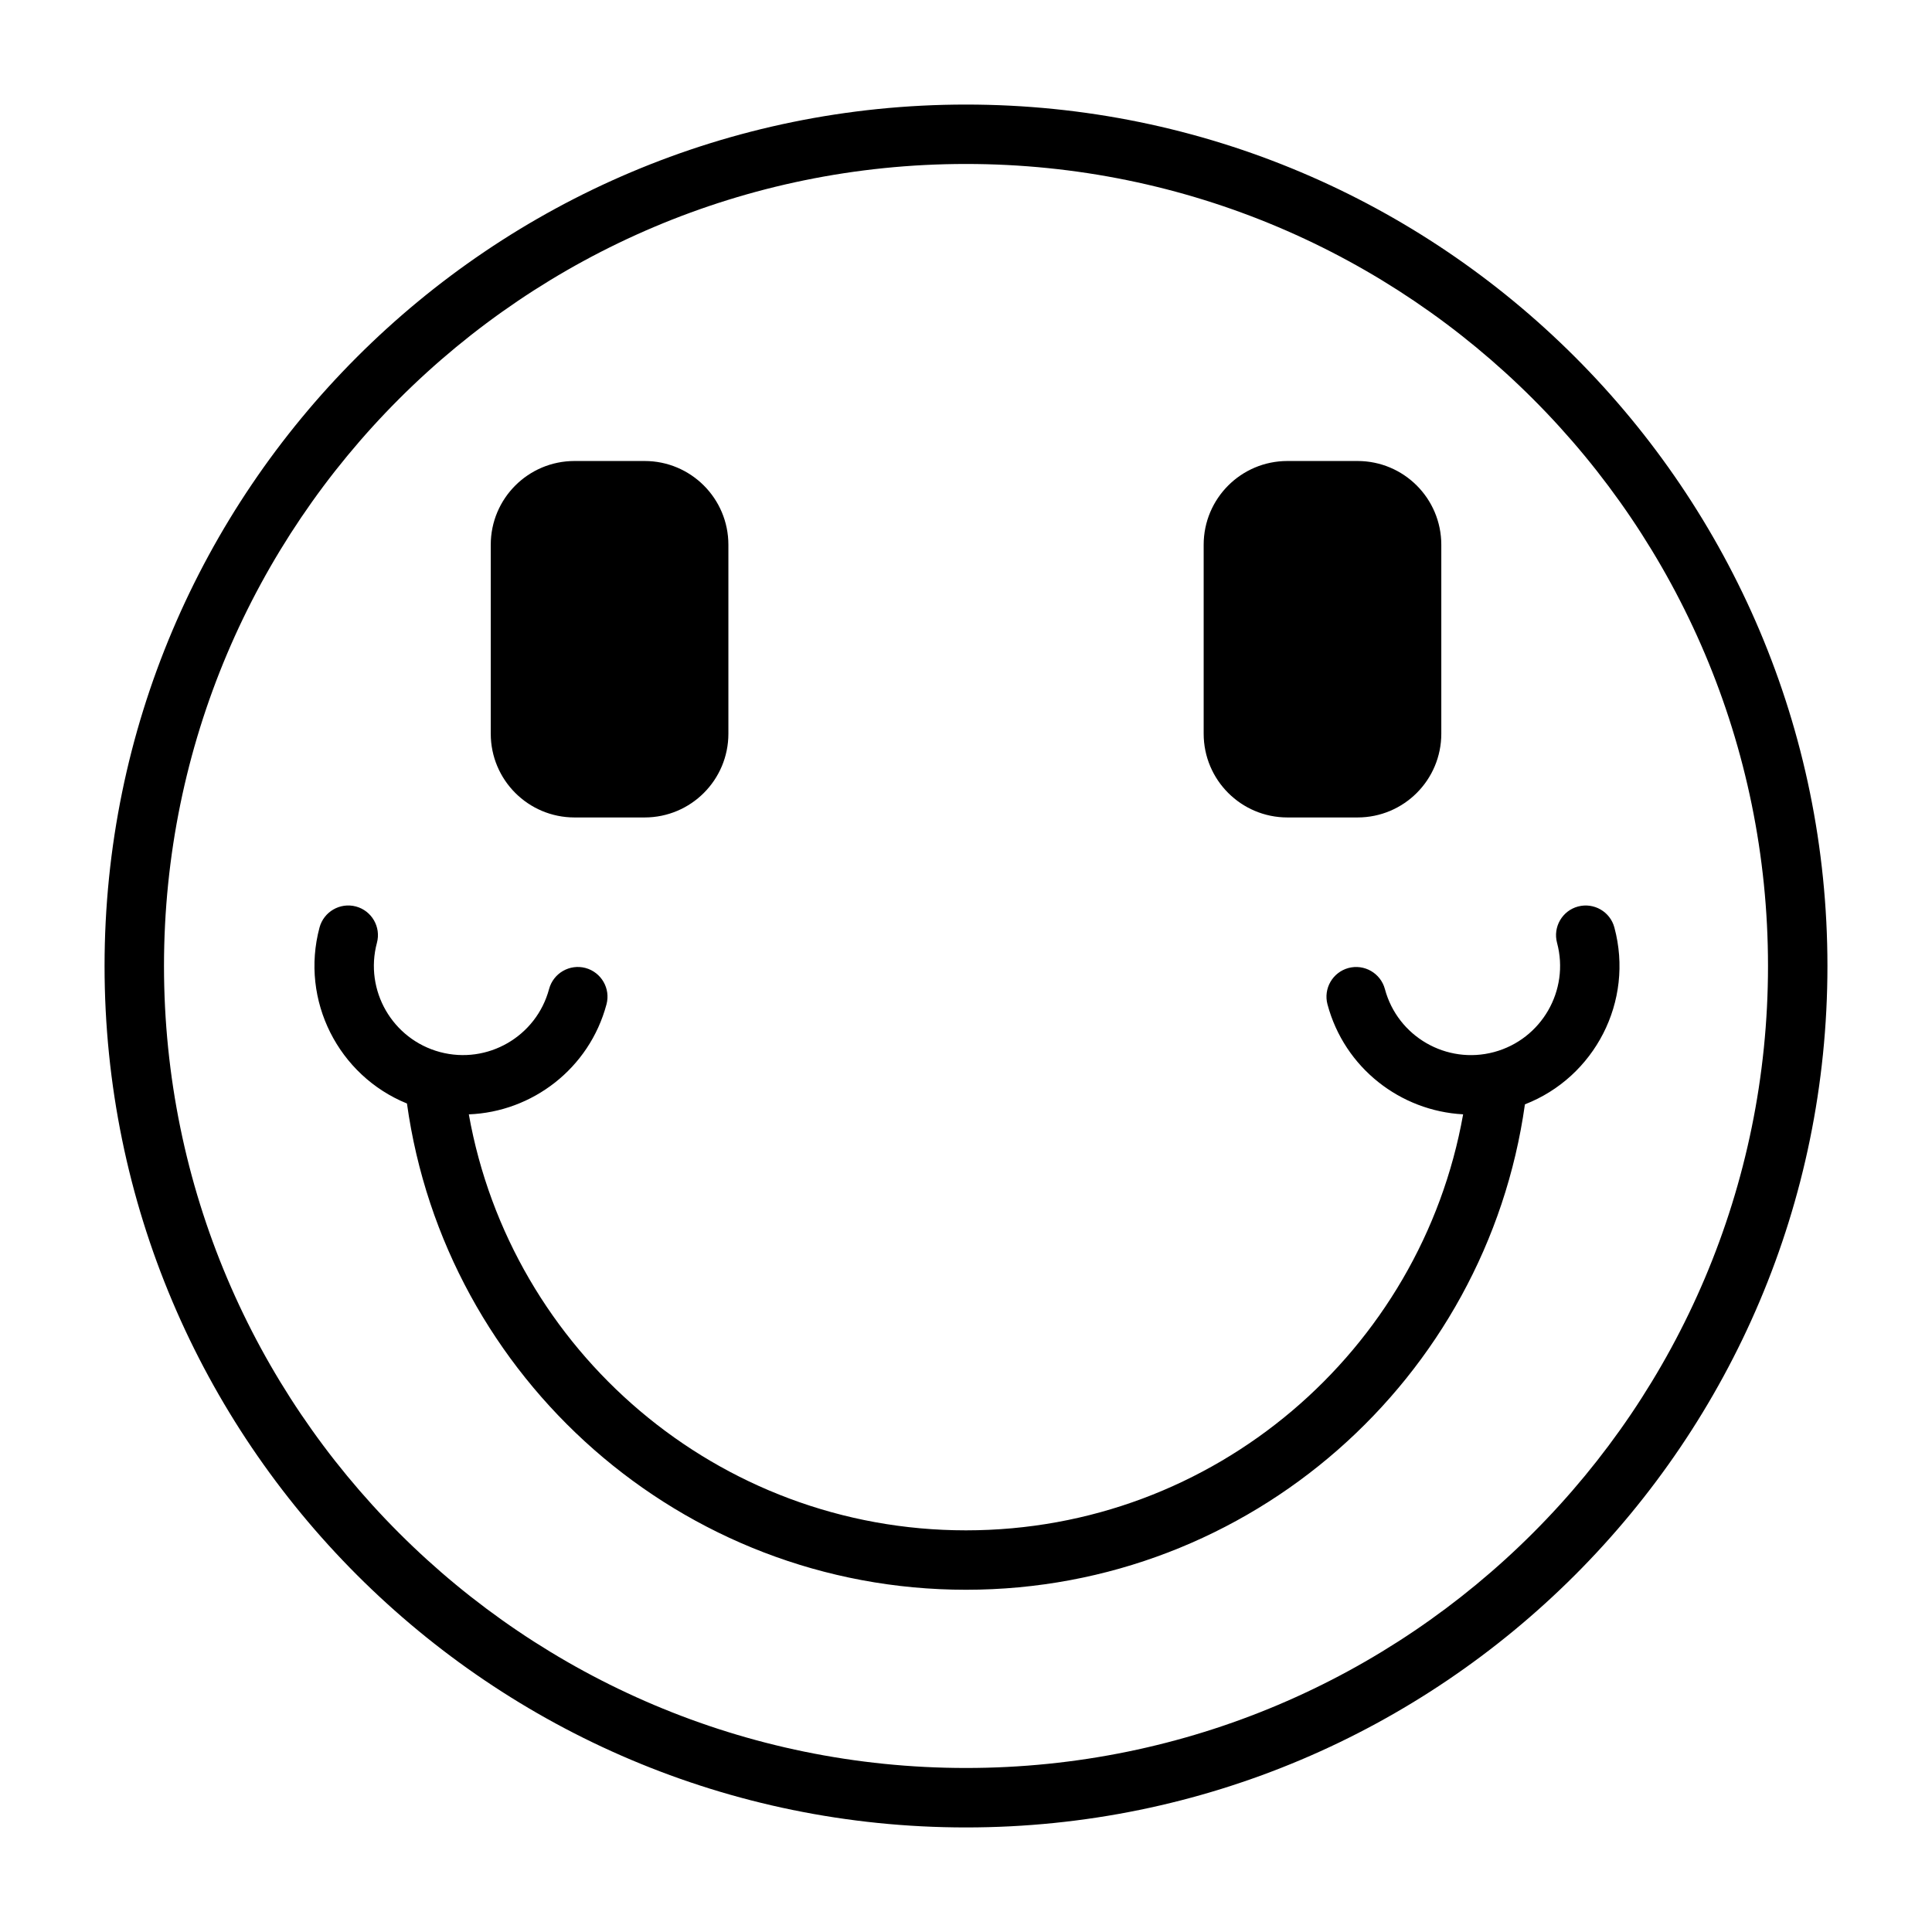 <?xml version="1.0" encoding="UTF-8"?>
<!-- Uploaded to: SVG Repo, www.svgrepo.com, Generator: SVG Repo Mixer Tools -->
<svg fill="#000000" width="800px" height="800px" version="1.1" viewBox="144 144 512 512" xmlns="http://www.w3.org/2000/svg">
 <path d="m400 171.71c-126 0-228.29 102.29-228.29 228.29s102.29 228.29 228.29 228.29 228.29-102.29 228.29-228.29-102.29-228.29-228.29-228.29zm0 15.742c117.31 0 212.54 95.234 212.54 212.54s-95.234 212.54-212.54 212.54-212.54-95.234-212.54-212.54 95.234-212.54 212.54-212.54zm-148.15 248.99c10.109 72.754 72.629 128.86 148.15 128.86 75.445 0 137.92-55.984 148.12-128.64 18.469-7.18 28.969-27.285 23.711-46.855-1.117-4.203-5.434-6.691-9.637-5.574-4.188 1.117-6.691 5.449-5.559 9.637 3.371 12.594-4.109 25.551-16.703 28.938-12.594 3.371-25.551-4.109-28.922-16.703-1.133-4.203-5.449-6.691-9.652-5.574-4.188 1.133-6.691 5.449-5.559 9.652 4.519 16.879 19.383 28.246 35.945 29.125-11.133 62.629-65.922 110.25-131.75 110.25-65.809 0-120.6-47.609-131.75-110.24 16.766-0.645 31.914-12.09 36.48-29.141 1.133-4.203-1.371-8.516-5.559-9.652-4.203-1.117-8.516 1.371-9.652 5.574-3.371 12.594-16.328 20.074-28.922 16.703-12.594-3.387-20.074-16.344-16.703-28.938 1.133-4.188-1.371-8.516-5.559-9.637-4.203-1.117-8.516 1.371-9.652 5.574-5.18 19.363 5.055 39.266 23.16 46.633zm274.11-98.008v-50.066c0-12.266-9.934-22.199-22.199-22.199h-18.578c-12.266 0-22.199 9.934-22.199 22.199v50.066c0 12.266 9.934 22.199 22.199 22.199h18.578c12.266 0 22.199-9.934 22.199-22.199zm-188.93 0v-50.066c0-12.266-9.934-22.199-22.199-22.199h-18.578c-12.266 0-22.199 9.934-22.199 22.199v50.066c0 12.266 9.934 22.199 22.199 22.199h18.578c12.266 0 22.199-9.934 22.199-22.199z" fill-rule="evenodd"/>
</svg>